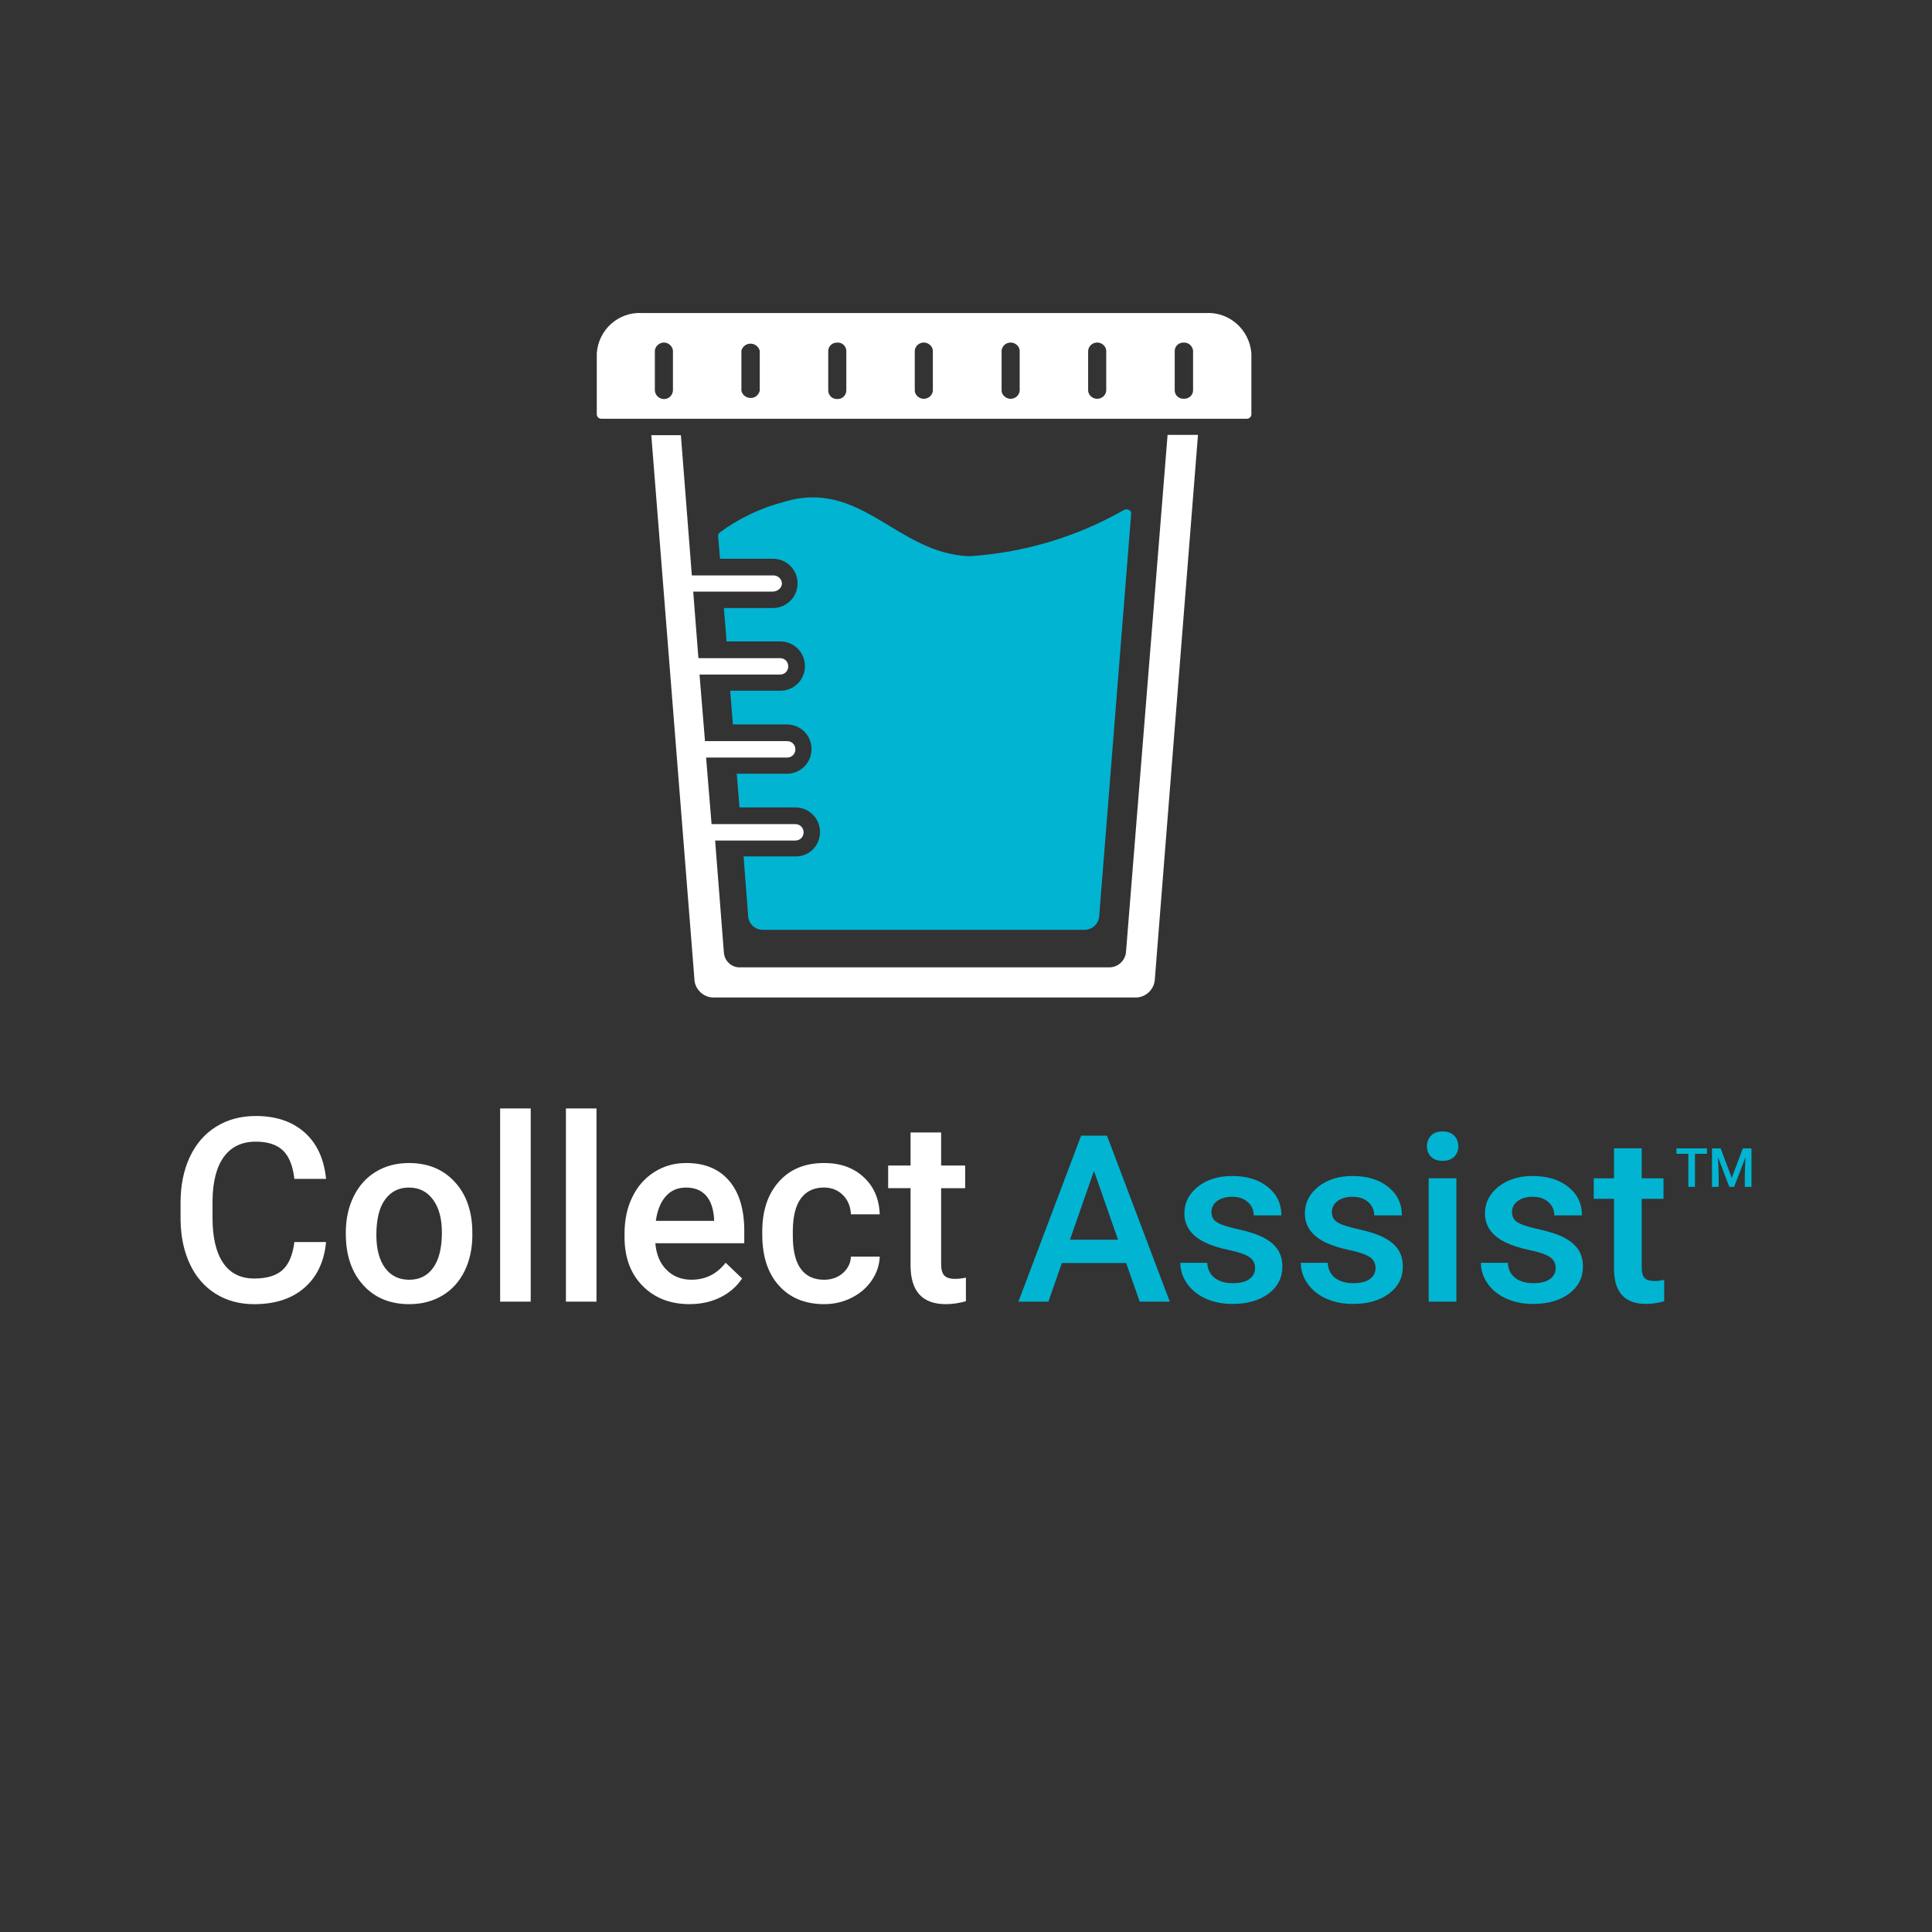 <?xml version="1.0" encoding="UTF-8"?>
<svg id="Layer_1" data-name="Layer 1" xmlns="http://www.w3.org/2000/svg" viewBox="0 0 1080 1080">
  <rect x="0" y="0" width="1080" height="1080" fill="#333333" stroke="none"/>
  <defs>
    <style>
      .cls-1 {
        fill: #fff;
      }

      .cls-2 {
        fill: #01b4d2;
      }
    </style>
  </defs>
  <g>
    <path class="cls-2" d="M444.61,478.75h-28.94l2.61,33.99c.61,4.29,4.28,7.2,8.57,7.04h178.99c4.28.16,7.96-2.91,8.57-7.04l17.91-225.53c.15-.92-.31-1.69-1.22-2.15-.77-.46-1.84-.46-2.76,0-26.49,15.16-56.04,23.89-86.36,25.88-40.73-1.38-60.63-43.64-103.96-30.31-12.86,3.37-25.11,9.18-35.83,17.15-.46.46-.76,1.22-.76,1.84l1.07,12.71h29.55c7.65,0,13.78,6.12,13.78,13.78s-6.12,13.78-13.78,13.78h-27.4l1.53,18.68h30.01c7.65,0,13.78,6.12,13.78,13.78s-6.12,13.78-13.78,13.78h-28.02l1.53,18.83h30.16c7.65,0,13.78,6.12,13.78,13.78s-6.12,13.78-13.78,13.78h-28.02l1.53,18.83h31.23c7.65,0,13.78,6.12,13.78,13.78s-6.12,13.78-13.78,13.63q0,.15,0,0"/>
    <path class="cls-1" d="M673.97,174.98h-314.95c-13.32-.77-24.5,9.34-25.42,22.51v34.29c.15,1.38,1.22,2.3,2.61,2.3h360.72c1.38,0,2.45-.92,2.6-2.3v-34.29c-1.07-13.32-12.4-23.27-25.57-22.51M376.17,218.46c-.31,2.91-2.75,4.9-5.51,4.59-2.45-.31-4.29-2.15-4.59-4.59v-22.51c.31-2.75,2.91-4.74,5.67-4.44,2.3.31,4.14,2.14,4.44,4.44v22.51ZM424.71,218.46c-.77,2.91-3.52,4.59-6.43,3.83-1.84-.46-3.37-1.84-3.83-3.83v-22.51c.76-2.75,3.68-4.44,6.43-3.67,1.84.46,3.37,1.99,3.83,3.83v22.35ZM473.09,218.46c-.15,2.75-2.45,4.75-5.05,4.59-2.6.15-4.9-1.84-5.05-4.59v-22.51c.15-2.6,2.45-4.59,5.21-4.44,2.45-.15,4.74,1.84,4.9,4.44v22.51ZM521.47,218.46c-.31,2.75-2.75,4.75-5.67,4.44-2.29-.31-4.29-2.15-4.44-4.44v-22.51c.31-2.75,2.76-4.74,5.67-4.44,2.3.31,4.29,2.14,4.44,4.44v22.51ZM570.01,218.46c-.31,2.75-2.76,4.75-5.67,4.44-2.3-.31-4.29-2.15-4.44-4.44v-22.51c.31-2.75,2.75-4.74,5.67-4.44,2.3.31,4.29,2.14,4.44,4.44v22.51ZM618.39,218.46c-.31,2.75-2.75,4.75-5.67,4.44-2.3-.31-4.28-2.15-4.44-4.44v-22.51c.31-2.75,2.75-4.74,5.67-4.44,2.3.31,4.28,2.14,4.44,4.44v22.51ZM666.93,218.46c-.15,2.6-2.45,4.59-5.21,4.44-2.6.15-4.9-1.84-5.05-4.44v-22.51c.15-2.6,2.45-4.59,5.05-4.44,2.61-.15,4.9,1.84,5.21,4.44v22.51ZM652.69,243.11h16.99l-24.19,305.15c-.77,5.51-5.67,9.64-11.18,9.34h-234.87c-5.51.31-10.41-3.83-11.17-9.18l-24.19-305.15h16.54l6.12,78.39h45.32c2.6-.15,4.9,1.84,5.05,4.44,0,1.22-.62,2.45-1.53,3.22-1.07.92-2.3,1.38-3.67,1.38h-44.4l2.91,37.21h45.63c2.61,0,4.59,1.99,4.59,4.59s-1.99,4.59-4.59,4.59h-45.01l3.06,37.21h45.93c2.6,0,4.59,1.99,4.59,4.59s-1.99,4.59-4.59,4.59h-45.32l3.06,37.21h46.85c2.6,0,4.59,1.99,4.59,4.59s-1.99,4.59-4.59,4.59h-44.86l4.9,62.62c.31,4.75,4.44,8.57,9.34,8.27h206.08c4.75,0,8.73-3.52,9.34-8.27l23.27-289.38Z"/>
  </g>
  <path class="cls-1" d="M182.27,694.3c-1.03,10.92-5.06,19.44-12.09,25.56s-16.38,9.18-28.05,9.18c-8.16,0-15.34-1.93-21.55-5.8-6.21-3.87-11-9.36-14.38-16.49-3.38-7.12-5.13-15.4-5.27-24.82v-9.56c0-9.66,1.71-18.16,5.13-25.52,3.42-7.36,8.33-13.03,14.73-17.02,6.4-3.98,13.79-5.98,22.18-5.98,11.3,0,20.39,3.06,27.28,9.18s10.9,14.78,12.02,25.98h-17.72c-.84-7.36-2.99-12.67-6.43-15.93-3.45-3.26-8.5-4.89-15.15-4.89-7.73,0-13.68,2.83-17.82,8.48s-6.27,13.95-6.36,24.88v9.08c0,11.07,1.98,19.52,5.94,25.34,3.96,5.82,9.76,8.73,17.4,8.73,6.98,0,12.23-1.57,15.75-4.71,3.52-3.14,5.74-8.37,6.68-15.68h17.72ZM193.31,688.88c0-7.45,1.48-14.17,4.43-20.14s7.1-10.57,12.45-13.78c5.34-3.21,11.48-4.82,18.42-4.82,10.27,0,18.6,3.3,25,9.91s9.85,15.38,10.37,26.3l.07,4.01c0,7.5-1.44,14.2-4.32,20.11s-7.01,10.48-12.38,13.71c-5.37,3.23-11.57,4.85-18.6,4.85-10.73,0-19.33-3.57-25.77-10.72-6.45-7.15-9.67-16.67-9.67-28.58v-.84ZM210.39,690.36c0,7.83,1.62,13.96,4.85,18.39s7.73,6.64,13.5,6.64,10.25-2.25,13.46-6.75c3.21-4.5,4.82-11.08,4.82-19.76,0-7.69-1.65-13.78-4.96-18.28s-7.79-6.75-13.46-6.75-10.01,2.21-13.29,6.64c-3.28,4.43-4.92,11.05-4.92,19.86ZM296.67,727.62h-17.09v-108h17.09v108ZM333.44,727.62h-17.09v-108h17.09v108ZM385.54,729.03c-10.83,0-19.61-3.41-26.33-10.23-6.73-6.82-10.09-15.9-10.09-27.25v-2.11c0-7.59,1.46-14.38,4.39-20.36,2.93-5.98,7.04-10.63,12.34-13.96,5.3-3.33,11.2-4.99,17.72-4.99,10.36,0,18.36,3.3,24.01,9.91,5.65,6.61,8.47,15.96,8.47,28.05v6.89h-49.71c.52,6.28,2.61,11.25,6.29,14.91,3.68,3.66,8.31,5.48,13.89,5.48,7.83,0,14.2-3.16,19.12-9.49l9.21,8.79c-3.05,4.55-7.11,8.08-12.2,10.58-5.09,2.51-10.79,3.76-17.12,3.76ZM383.5,663.85c-4.69,0-8.47,1.64-11.36,4.92-2.88,3.28-4.72,7.85-5.52,13.71h32.55v-1.27c-.38-5.72-1.9-10.04-4.57-12.97-2.67-2.93-6.38-4.39-11.11-4.39ZM460.56,715.39c4.26,0,7.8-1.24,10.62-3.73,2.81-2.48,4.31-5.55,4.5-9.21h16.1c-.19,4.74-1.66,9.15-4.43,13.25-2.77,4.1-6.52,7.35-11.25,9.74-4.74,2.39-9.84,3.59-15.33,3.59-10.64,0-19.08-3.45-25.31-10.34-6.23-6.89-9.35-16.41-9.35-28.55v-1.76c0-11.58,3.09-20.85,9.28-27.81s14.62-10.44,25.31-10.44c9.05,0,16.42,2.64,22.11,7.91s8.68,12.2,8.96,20.78h-16.1c-.19-4.36-1.68-7.95-4.46-10.76-2.79-2.81-6.34-4.22-10.65-4.22-5.53,0-9.8,2-12.8,6.01-3,4.01-4.52,10.09-4.57,18.25v2.74c0,8.25,1.49,14.4,4.46,18.46,2.98,4.05,7.28,6.08,12.9,6.08ZM526.1,633.05v18.49h13.43v12.66h-13.43v42.47c0,2.91.57,5,1.72,6.29,1.15,1.29,3.2,1.93,6.15,1.93,1.97,0,3.96-.23,5.98-.7v13.22c-3.89,1.08-7.64,1.62-11.25,1.62-13.12,0-19.69-7.24-19.69-21.73v-43.1h-12.52v-12.66h12.52v-18.49h17.09Z"/>
  <path class="cls-2" d="M629.52,706.02h-35.94l-7.52,21.6h-16.76l35.05-92.78h14.46l35.11,92.78h-16.82l-7.58-21.6ZM598.1,693.02h26.89l-13.45-38.49-13.44,38.49ZM701.59,708.89c0-2.76-1.14-4.86-3.41-6.31-2.27-1.44-6.04-2.72-11.31-3.82-5.27-1.1-9.67-2.51-13.19-4.21-7.73-3.74-11.6-9.15-11.6-16.25,0-5.95,2.51-10.92,7.52-14.91,5.01-3.99,11.38-5.99,19.12-5.99,8.24,0,14.9,2.04,19.98,6.12s7.61,9.37,7.61,15.87h-15.48c0-2.97-1.11-5.45-3.31-7.42-2.21-1.98-5.14-2.96-8.79-2.96-3.4,0-6.17.79-8.32,2.36-2.15,1.57-3.22,3.67-3.22,6.31,0,2.38,1,4.23,3,5.54,2,1.32,6.03,2.64,12.11,3.98,6.07,1.34,10.84,2.93,14.31,4.78,3.46,1.85,6.03,4.07,7.71,6.66,1.68,2.59,2.52,5.74,2.52,9.43,0,6.2-2.57,11.23-7.71,15.07-5.14,3.84-11.87,5.77-20.2,5.77-5.65,0-10.68-1.02-15.1-3.06-4.42-2.04-7.86-4.84-10.32-8.41s-3.7-7.41-3.7-11.53h15.04c.21,3.65,1.59,6.47,4.14,8.44,2.55,1.98,5.93,2.96,10.13,2.96s7.18-.78,9.3-2.33,3.19-3.58,3.19-6.09ZM768.94,708.89c0-2.76-1.14-4.86-3.41-6.31-2.27-1.44-6.04-2.72-11.31-3.82-5.27-1.1-9.67-2.51-13.19-4.21-7.73-3.74-11.6-9.15-11.6-16.25,0-5.95,2.51-10.92,7.52-14.91,5.01-3.99,11.38-5.99,19.12-5.99,8.24,0,14.9,2.04,19.98,6.12s7.61,9.37,7.61,15.87h-15.48c0-2.97-1.11-5.45-3.31-7.42-2.21-1.98-5.14-2.96-8.79-2.96-3.4,0-6.17.79-8.32,2.36-2.15,1.57-3.22,3.67-3.22,6.31,0,2.38,1,4.23,3,5.54,2,1.32,6.03,2.64,12.11,3.98,6.07,1.34,10.84,2.93,14.31,4.78,3.46,1.85,6.03,4.07,7.71,6.66,1.68,2.59,2.52,5.74,2.52,9.43,0,6.2-2.57,11.23-7.71,15.07-5.14,3.84-11.87,5.77-20.2,5.77-5.65,0-10.68-1.02-15.1-3.06-4.42-2.04-7.86-4.84-10.32-8.41s-3.7-7.41-3.7-11.53h15.04c.21,3.65,1.59,6.47,4.14,8.44,2.55,1.98,5.93,2.96,10.13,2.96s7.18-.78,9.3-2.33,3.19-3.58,3.19-6.09ZM797.68,640.77c0-2.38.75-4.35,2.26-5.93,1.51-1.57,3.66-2.36,6.47-2.36s4.97.79,6.5,2.36c1.53,1.57,2.29,3.55,2.29,5.93s-.76,4.28-2.29,5.83-3.7,2.33-6.5,2.33-4.96-.77-6.47-2.33c-1.51-1.55-2.26-3.49-2.26-5.83ZM814.12,727.62h-15.48v-68.95h15.48v68.95ZM869.62,708.89c0-2.76-1.14-4.86-3.41-6.31-2.27-1.44-6.04-2.72-11.31-3.82-5.27-1.1-9.67-2.51-13.19-4.21-7.73-3.74-11.6-9.15-11.6-16.25,0-5.95,2.51-10.92,7.52-14.91,5.01-3.99,11.38-5.99,19.12-5.99,8.24,0,14.9,2.04,19.98,6.12s7.61,9.37,7.61,15.87h-15.48c0-2.97-1.11-5.45-3.31-7.42-2.21-1.98-5.14-2.96-8.79-2.96-3.4,0-6.17.79-8.32,2.36-2.15,1.57-3.22,3.67-3.22,6.31,0,2.38,1,4.23,3,5.54,2,1.32,6.03,2.64,12.11,3.98,6.07,1.34,10.84,2.93,14.31,4.78,3.46,1.85,6.03,4.07,7.71,6.66,1.68,2.59,2.52,5.74,2.52,9.43,0,6.2-2.57,11.23-7.71,15.07-5.14,3.84-11.87,5.77-20.2,5.77-5.65,0-10.68-1.02-15.1-3.06-4.42-2.04-7.86-4.84-10.32-8.41s-3.7-7.41-3.7-11.53h15.04c.21,3.65,1.59,6.47,4.14,8.44,2.55,1.98,5.93,2.96,10.13,2.96s7.18-.78,9.3-2.33,3.19-3.58,3.19-6.09ZM917.73,641.92v16.76h12.17v11.47h-12.17v38.49c0,2.63.52,4.53,1.56,5.7,1.04,1.17,2.9,1.75,5.58,1.75,1.78,0,3.59-.21,5.42-.64v11.98c-3.53.98-6.92,1.47-10.2,1.47-11.89,0-17.84-6.56-17.84-19.69v-39.06h-11.34v-11.47h11.34v-16.76h15.48ZM957.02,641.95v21.51h3.72v-7.09l-.37-9.47,6.34,16.56h2.67l6.35-16.57-.37,9.49v7.09h3.72v-21.51h-4.83l-6.19,16.48-6.2-16.48h-4.85ZM954.19,641.95h-17.06v3.02h6.65v18.49h3.71v-18.49h6.71v-3.02Z"/>
</svg>